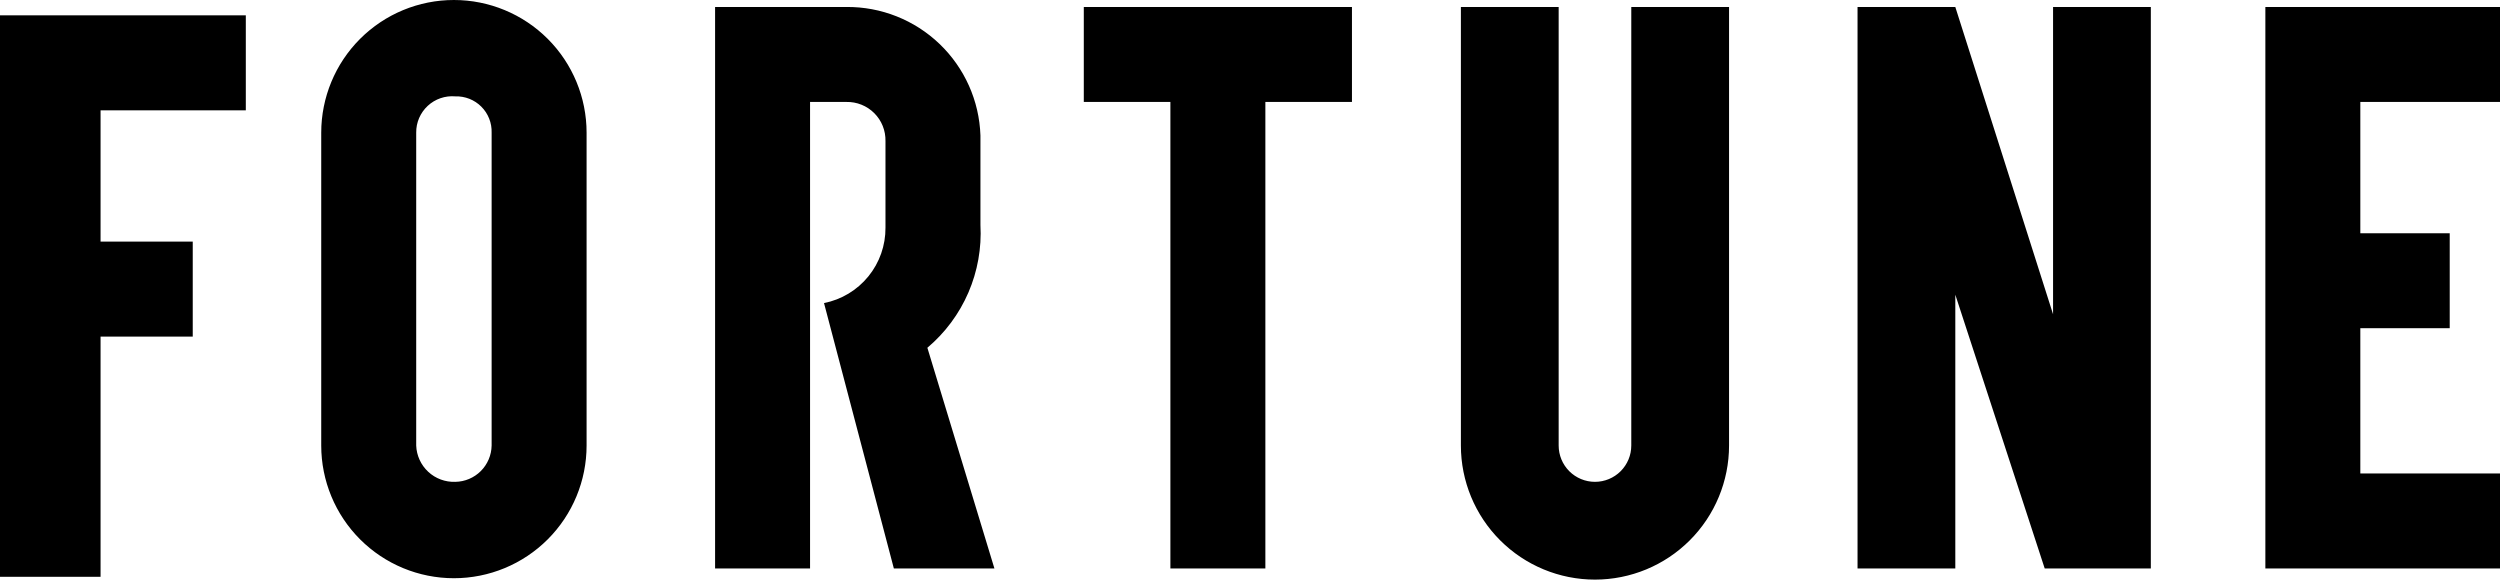 <?xml version="1.0" encoding="UTF-8"?> <svg xmlns:xlink="http://www.w3.org/1999/xlink" xmlns="http://www.w3.org/2000/svg" viewBox="87 170 215.663 50" fill="none" preserveAspectRatio="xMidYMid meet" role="img" width="215.663" height="50"> <path d="M114.711 181.446V208.434C114.711 211.469 115.917 214.381 118.063 216.527C120.21 218.674 123.121 219.88 126.157 219.88C129.192 219.88 132.104 218.674 134.25 216.527C136.397 214.381 137.602 211.469 137.602 208.434V181.446C137.602 178.41 136.397 175.499 134.25 173.352C132.104 171.206 129.192 170 126.157 170C123.121 170 120.21 171.206 118.063 173.352C115.917 175.499 114.711 178.41 114.711 181.446M122.904 208.434V181.446C122.899 181.012 122.984 180.583 123.155 180.184C123.327 179.786 123.579 179.428 123.897 179.133C124.214 178.837 124.59 178.612 125 178.471C125.41 178.33 125.845 178.276 126.277 178.313C126.692 178.3 127.105 178.372 127.492 178.524C127.878 178.677 128.228 178.907 128.522 179.201C128.816 179.495 129.046 179.845 129.198 180.231C129.351 180.617 129.423 181.031 129.41 181.446V208.434C129.397 209.261 129.063 210.05 128.478 210.635C127.894 211.22 127.104 211.554 126.277 211.566C125.85 211.582 125.424 211.514 125.023 211.365C124.622 211.217 124.254 210.99 123.941 210.699C123.628 210.408 123.375 210.059 123.197 209.67C123.019 209.281 122.919 208.861 122.904 208.434M203.627 170.602H180.494V178.795H187.964V219.036H196.157V178.795H203.627V170.602ZM227.723 170.602V208.434C227.723 209.265 227.393 210.061 226.805 210.649C226.218 211.236 225.421 211.566 224.59 211.566C223.76 211.566 222.963 211.236 222.375 210.649C221.788 210.061 221.458 209.265 221.458 208.434V170.602H213.024V208.434C213.024 211.501 214.243 214.443 216.412 216.612C218.581 218.781 221.523 220 224.59 220C227.658 220 230.6 218.781 232.769 216.612C234.938 214.443 236.157 211.501 236.157 208.434V170.602H227.723ZM302.663 178.795V170.602H282.422V219.036H302.663V210.843H290.614V198.313H298.325V190.12H290.614V178.795H302.663ZM172.783 219.036H164.108L158.084 196.145C159.587 195.847 160.939 195.034 161.907 193.847C162.875 192.659 163.398 191.171 163.386 189.639V182.169C163.395 181.723 163.315 181.28 163.149 180.866C162.983 180.452 162.735 180.077 162.419 179.761C162.104 179.446 161.728 179.198 161.315 179.032C160.901 178.866 160.458 178.785 160.012 178.795H156.88V219.036H148.687V170.602H160.012C163.005 170.576 165.89 171.72 168.051 173.791C170.212 175.862 171.478 178.695 171.578 181.687V189.398C171.688 191.399 171.332 193.398 170.538 195.238C169.743 197.078 168.532 198.708 167 200L172.783 219.036ZM264.108 170.602V197.108L255.675 170.602H247.241V219.036H255.675V195.422L263.386 219.036H272.542V170.602H264.108ZM87 171.325V219.759H95.675V199.036H103.627V190.843H95.675V179.518H108.205V171.325H87Z" fill="black"></path> </svg> 